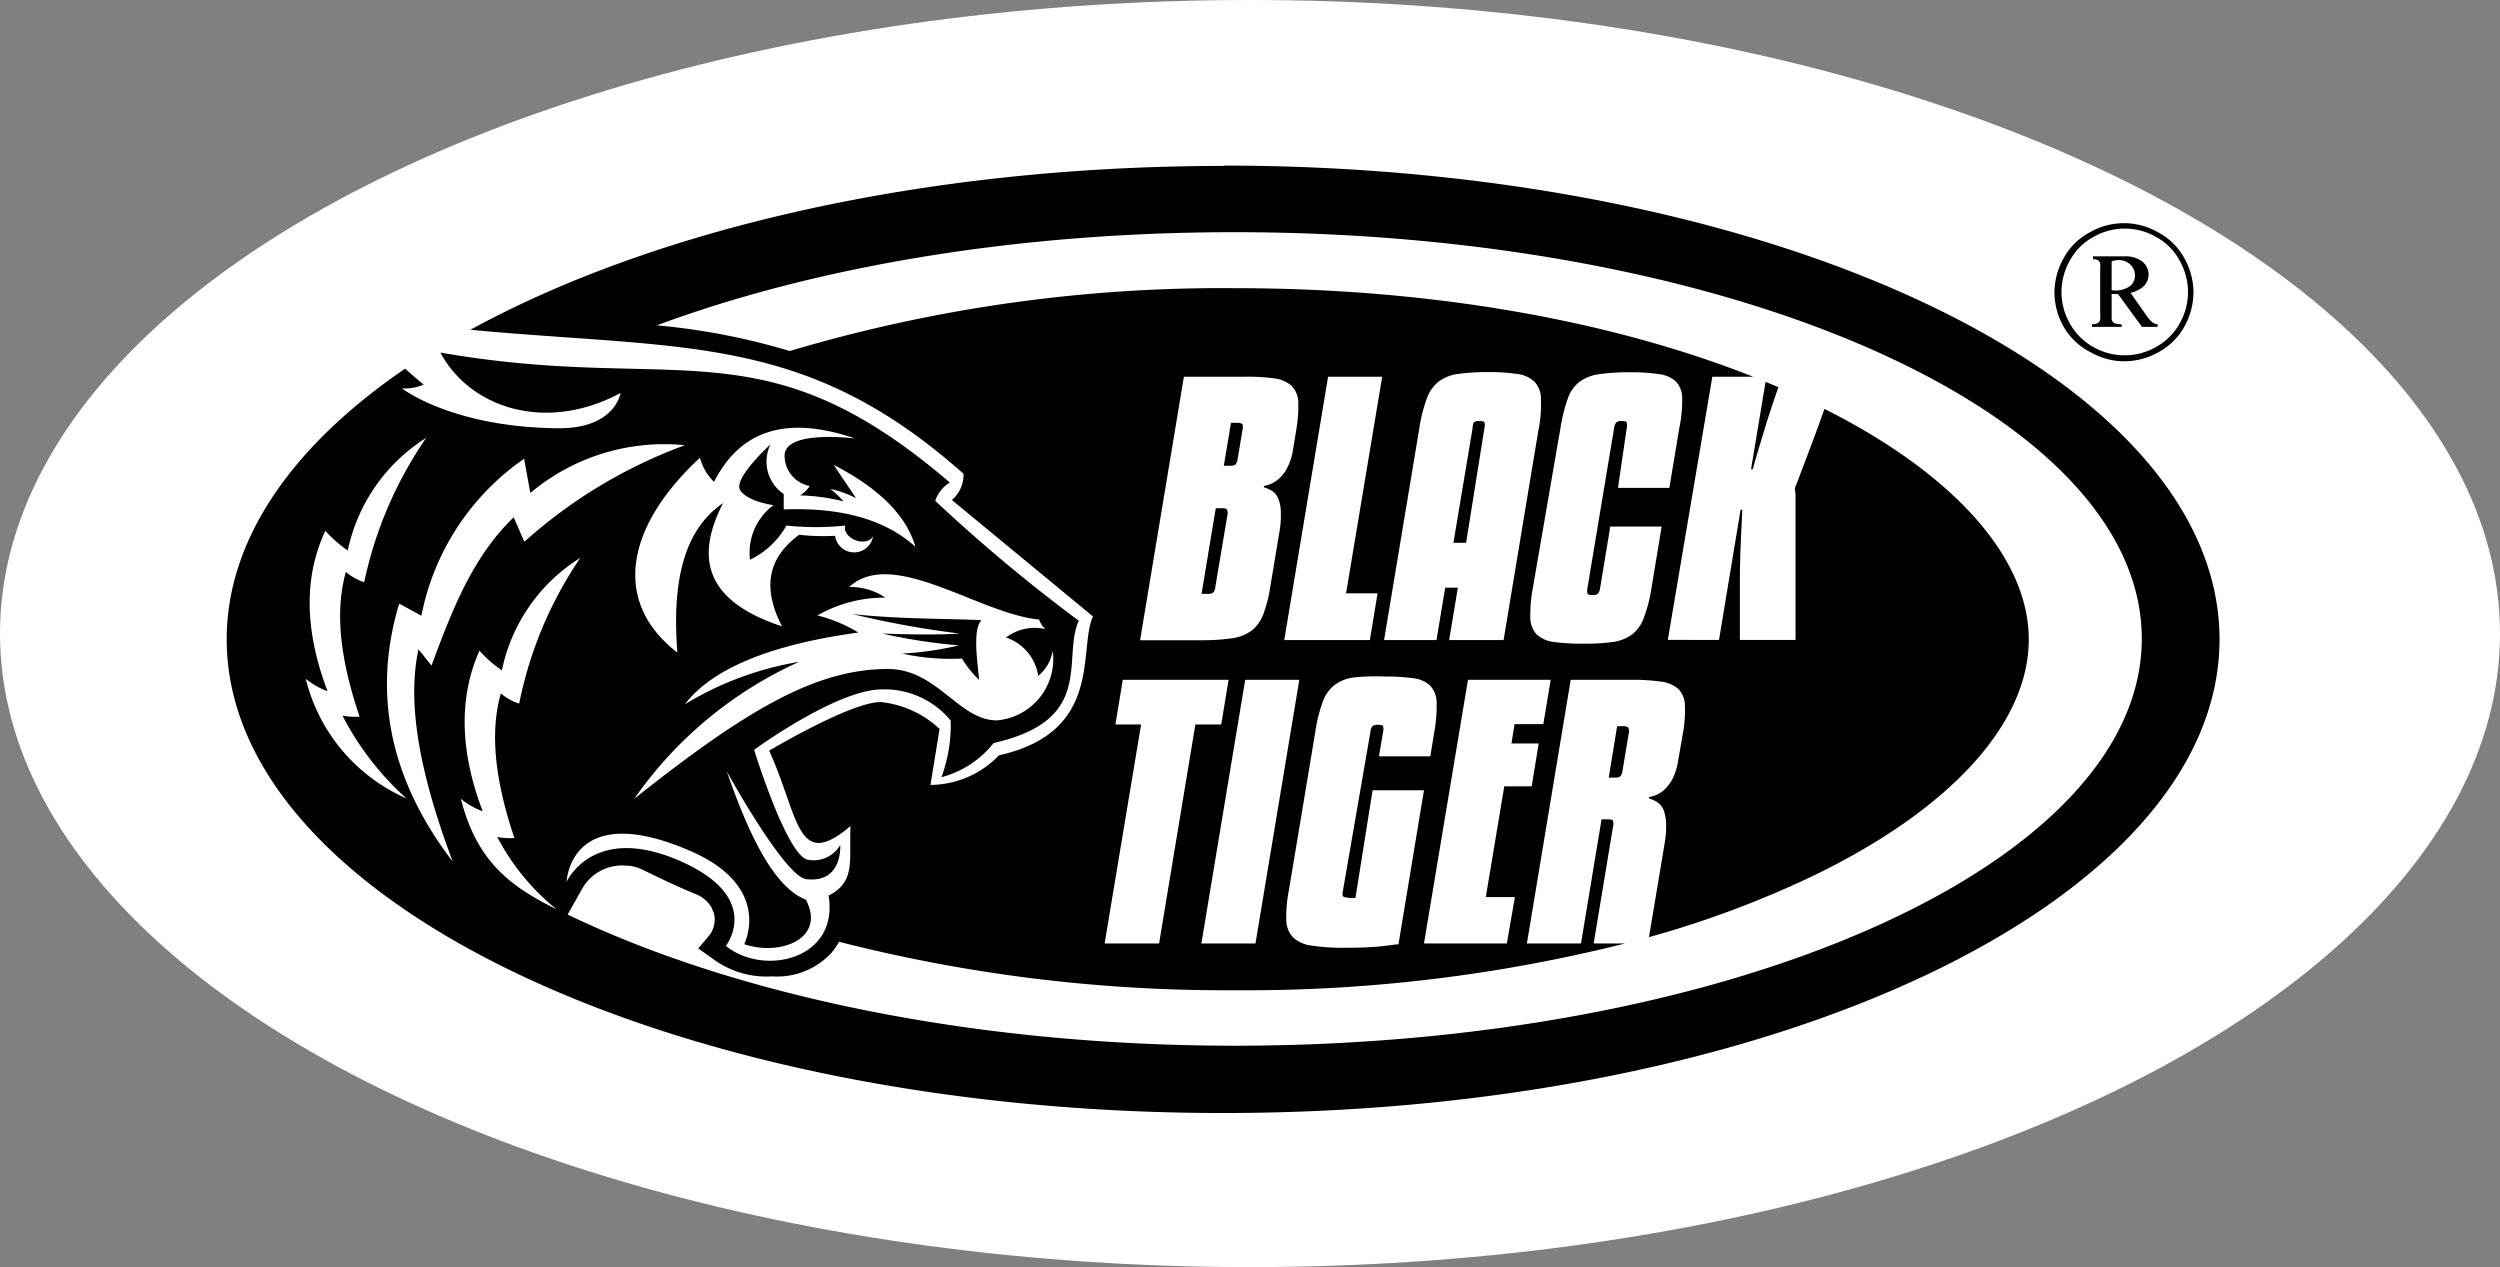 <svg xmlns="http://www.w3.org/2000/svg" viewBox="0 0 146 74"><rect x="0" y="0" width="146" height="74" fill="#808080" stroke="none"/><defs><style>.cls-1{fill:#fff;}</style></defs><g id="Layer_2" data-name="Layer 2"><g id="Nav_Bar" data-name="Nav Bar"><ellipse class="cls-1" cx="73" cy="37" rx="73" ry="37"/><path d="M49.78,35.86A55,55,0,0,0,56.05,37c-1.22.08-2.8.06-4.53,0a32.88,32.88,0,0,0,4.48.69,18.72,18.72,0,0,1-3.31.48,13.21,13.21,0,0,0,3.49.29,6.33,6.33,0,0,0,1,1.25c-.07-.89-.41-2.94.14-3.49C55.5,36.12,52.54,36.17,49.78,35.86Zm21.61-6.18H71l-.83,5h.37a.43.43,0,0,0,.33-.09.67.67,0,0,0,.11-.34l.69-4.11a.61.61,0,0,0,0-.34Q71.65,29.68,71.39,29.68Zm30.87-2.28h.1c.24-.86.51-1.73.78-2.63.22-.69.46-1.42.72-2.16l-.75-.31Zm-30-2.71h-.37l-.42,2.51h.37a.43.43,0,0,0,.33-.09.68.68,0,0,0,.11-.32l.28-1.67a.66.66,0,0,0,0-.35C72.49,24.72,72.39,24.69,72.22,24.69Zm-.79-15c-17.58,0-33.32,3.72-44,9.57,12.54,1.17,19.56.2,28.8,8.41a1.93,1.93,0,0,1-.68,1.53L63.83,36c-.88,1.89.65,6.74-5.49,8.11a5.6,5.6,0,0,1-4,1.73l.53-3.27A5.87,5.87,0,0,0,51.43,41c-1.76,0-6.51,2.84-6.51,2.84,1.75,3.84,1.59,7.09,4.75,4.4-.09,2,.32,3.26-1.28,4.06.62,3.73-3.78,4.74-6,2.94,0,0,2.25-2.85-2.77-5s-6.53,1.26-6.53,1.26.17-4.84,7.19-1.82c4.91,2.11,3.18,5.46,3.18,5.46,2.11.72,4.8-.33,3.6-2.6-2-.77-3.49-4.26-4.62-7.5,0,0,3.46,6.31,4.7,6.31,2.09.2,1.93-2,1.93-2a1.8,1.8,0,0,1-1.93.85c-1.23-.35-3.1-6.41-3.1-6.41s4.82-3.53,7.48-3.53a5,5,0,0,1,4,1.82,8.81,8.81,0,0,1-.54,3.31,5.76,5.76,0,0,0,3.05-2C64,42.05,62,38.47,63,36.25a95.42,95.42,0,0,1-8.38-7,1.94,1.94,0,0,1,.85-1.07c-11-9.43-15.86-5.16-29.75-7.59,1.69,3.19,6.11,4.73,10.52,2.36,0,0-.3,2.08-3.63,2.06-6.22-.05-9.14-2.33-9.14-2.33a2.76,2.76,0,0,0,1.27-.22q-.57-.47-1.08-.93C17.11,26,13.24,31.46,13.24,37.34,13.24,52.61,39.29,65,71.43,65s58.19-12.39,58.19-27.66S103.57,9.67,71.43,9.67ZM60.68,36.18a1.4,1.4,0,0,0,.37.56,2.76,2.76,0,0,0-2.3.49,2.79,2.79,0,0,1,1.88,2.24A2.38,2.38,0,0,0,61.48,38a3.6,3.6,0,0,1-3.26,4.07c-2.24,0-3.48-3-6.37-3-4.2,0-8.25,2.37-14.81,7.58a23.54,23.54,0,0,1,9.63-8A18.75,18.75,0,0,0,40,41.13c1.71-2.26,5.49-3.56,10.13-4.19a8.86,8.86,0,0,0-2.39-1A7.9,7.9,0,0,1,51.7,34.9a3.64,3.64,0,0,0-2.11-.62C52.14,31.94,57.18,35.85,60.68,36.18Zm-19.8-9.45a3,3,0,0,0,.82,1.41c1.42-2.79,3.95-4,8.24-2.53,0,0-4.12-.54-4.12,1a1.8,1.8,0,0,0,1.47,1.77,1.67,1.67,0,0,1-.57.55,11.59,11.59,0,0,1,2.54.35,5.07,5.07,0,0,0-.77-.73,6.32,6.32,0,0,1,1.5.54l-1.3-1.94c2.56,1.32,4.22,2.89,4.77,4.78-1.86-1.67-4.48-2.3-7.69-2.18v-.9a2.28,2.28,0,0,1-.77-2.9s-2.21,2-1.77,2.68,1.94.87,1.94.87a3.46,3.46,0,0,0-1.37,3.19,4.89,4.89,0,0,0,2.13-2,15.93,15.93,0,0,0,3.44,0c-.12.32.17.7.62.87s.93,0,1-.27h0a1.12,1.12,0,0,1-2.22,0l0,0a12.23,12.23,0,0,1-2.1-.06c-1.76,1.3-2.21,3-1,5.35-4.49-1.48-5.09-4-3.44-7.2-2.29,1.55-3,4.59-2.67,8.73C35.78,35.21,36.46,30.82,40.88,26.73Zm-23,12.93a4.54,4.54,0,0,0,1.25.71C17.8,36.87,17.72,33.73,19,31a7.3,7.3,0,0,0,1.31,1.15,10.26,10.26,0,0,1,4.58-6.58A23.34,23.34,0,0,0,21.27,34a3.14,3.14,0,0,1-1.07-.6c-.7,2.46-.25,5.35.8,8.45a3.81,3.81,0,0,1-1-.06,16.83,16.83,0,0,0,3.74,4.84A10.32,10.32,0,0,1,17.86,39.66Zm5.45-4.4,1.28.7a14.52,14.52,0,0,1,6-9.17l.36,2A12.15,12.15,0,0,1,40,26a28.93,28.93,0,0,0-9.38,5.64L30,30.21c-2.42,2.33-3.62,5.48-4.8,8.66l-.76-.95c-.73,3.35.21,7.63,2,12.4C22.74,45.49,21.75,40.46,23.31,35.26Zm3.61,11.41a4.4,4.4,0,0,0,1.25.71C26.86,43.89,26.78,40.74,28,38a7,7,0,0,0,1.31,1.15,10.14,10.14,0,0,1,4.58-6.57,23.21,23.21,0,0,0-3.57,8.51,3,3,0,0,1-1.07-.6c-.7,2.46-.25,5.35.79,8.45a3.76,3.76,0,0,1-1-.06A13.36,13.36,0,0,0,32.5,53.1C29.73,51.74,27.84,50.26,26.92,46.67Zm45.16,14.4c-15.41,0-29.28-3-38.95-7.66L34,51.9h0a2.67,2.67,0,0,1,2.52-1.35h0a2.22,2.22,0,0,1,1,.24l.81.39c.76.37,1.55.73,2.36,1.06a1.84,1.84,0,0,1,.9.82c0,.1.08.19.11.29a1.54,1.54,0,0,1-.24,1.23l-.68.81,1,.71a5.21,5.21,0,0,0,3.3.92,4.32,4.32,0,0,0,3.49-1.39A4.2,4.2,0,0,0,49,55a91.23,91.23,0,0,0,23.07,2.83A90.83,90.83,0,0,0,94.9,55.1H93.07l1.13-6.82a.62.62,0,0,0,0-.34q0-.09-.3-.09h-.37l-1.2,7.25H89.17l2.56-15.4h3.53a11.87,11.87,0,0,1,1.77.11,1.82,1.82,0,0,1,1,.44,1.42,1.42,0,0,1,.37.94,7.54,7.54,0,0,1-.12,1.65L98,44.44a3.63,3.63,0,0,1-.3,1,2.43,2.43,0,0,1-.45.63,1.67,1.67,0,0,1-.49.34,2,2,0,0,1-.46.14v.08a1.64,1.64,0,0,1,.5.23,1,1,0,0,1,.35.43,2.56,2.56,0,0,1,.15.77,5.67,5.67,0,0,1-.09,1.22l-.91,5.45a58.67,58.67,0,0,0,9.48-3.53c8.07-3.87,12.7-8.92,12.7-13.85,0-4.77-4.34-9.65-11.93-13.47-.13.36-.25.7-.36,1-.27.74-.5,1.34-.67,1.8s-.31.8-.4,1.05-.18.47-.26.66,0,.32,0,.5,0,.4,0,.68,0,.63,0,1,0,.92,0,1.54,0,1.34,0,2.21,0,1.88,0,3.05h-3.25c0-1.11,0-2.31,0-3.6s.08-2.63.14-4h-.1l-1.26,7.6H97.4L100,22h2.38c-8.47-3.35-19-5.17-30.26-5.17a88.44,88.44,0,0,0-26,3.67A39.1,39.1,0,0,0,38.36,19c9.16-3.4,20.91-5.44,33.72-5.44,29.25,0,53,10.63,53,23.74S101.33,61.07,72.08,61.07ZM65.14,42.31l.43-2.61h6.18l-.43,2.61H69.81L67.69,55.1H64.51l2.13-12.79ZM95,24.68q0-.09-.3-.09a.42.42,0,0,0-.32.09.76.76,0,0,0-.12.34l-1.55,9.3a.69.69,0,0,0,0,.34c0,.06.12.09.29.09a.43.43,0,0,0,.33-.09.76.76,0,0,0,.12-.34l.59-3.57h3l-.59,3.57a8.58,8.58,0,0,1-.44,1.73,2.22,2.22,0,0,1-.69,1,2.54,2.54,0,0,1-1.11.44,11.79,11.79,0,0,1-1.72.1,12,12,0,0,1-1.76-.1,1.79,1.79,0,0,1-1-.45,1.48,1.48,0,0,1-.36-1,8.48,8.48,0,0,1,.15-1.71L91.13,25a9.77,9.77,0,0,1,.42-1.7,2.12,2.12,0,0,1,.69-1,2.48,2.48,0,0,1,1.16-.45,12.52,12.52,0,0,1,1.8-.11,10.76,10.76,0,0,1,1.68.11,1.72,1.72,0,0,1,1,.44,1.41,1.41,0,0,1,.36,1A7.77,7.77,0,0,1,98.07,25l-.58,3.49h-3L95,25A.62.62,0,0,0,95,24.68ZM89.86,43.42l-.41,2.5h-1.6l-1.08,6.47h1.7L88,55.1H83.16l2.57-15.4h4.83l-.43,2.59H88.45l-.18,1.13Zm0-18.4L87.81,37.38H84.63l.51-3.06H84.4l-.51,3.06H80.83L82.89,25a8.6,8.6,0,0,1,.43-1.71,2.22,2.22,0,0,1,.69-1,2.36,2.36,0,0,1,1.13-.45,12.11,12.11,0,0,1,1.76-.11,11.18,11.18,0,0,1,1.71.11,1.76,1.76,0,0,1,1,.45,1.41,1.41,0,0,1,.38,1A7.58,7.58,0,0,1,89.87,25Zm-9,14.49a10.8,10.8,0,0,1,1.67.1,1.69,1.69,0,0,1,1,.44,1.49,1.49,0,0,1,.37,1,8.34,8.34,0,0,1-.14,1.71l-.23,1.41h-3l.24-1.41a.62.62,0,0,0,0-.34q0-.09-.3-.09a.43.43,0,0,0-.33.09.67.67,0,0,0-.11.34L78.43,52a.64.64,0,0,0,0,.35s.14.08.32.08a1.35,1.35,0,0,0,.41,0l1-6.28h3l-1.49,9c-.21,0-.61.08-1.18.13s-1.24.07-2,.07a12,12,0,0,1-1.91-.13,1.91,1.91,0,0,1-1.07-.48,1.49,1.49,0,0,1-.39-1A7.78,7.78,0,0,1,75.27,52l1.55-9.3a8.62,8.62,0,0,1,.42-1.69,2.16,2.16,0,0,1,.69-1,2.44,2.44,0,0,1,1.15-.45A13,13,0,0,1,80.89,39.51ZM73.32,55.1H70.16l2.56-15.4h3.16Zm7.13-20.45L80,37.38H75L77.56,22h3.16L78.61,34.65ZM75.7,25.12l-.19,1.15a3.3,3.3,0,0,1-.31,1,2.19,2.19,0,0,1-.44.62,1.75,1.75,0,0,1-.5.35,1.9,1.9,0,0,1-.45.14v.08a2.05,2.05,0,0,1,.5.22,1,1,0,0,1,.34.44,2.08,2.08,0,0,1,.15.78,5.5,5.5,0,0,1-.09,1.21l-.52,3.12a7.79,7.79,0,0,1-.42,1.66,2.23,2.23,0,0,1-.69.95,2.59,2.59,0,0,1-1.16.44,12.52,12.52,0,0,1-1.8.11H66.58L69.14,22h3.53a12.08,12.08,0,0,1,1.77.1,1.89,1.89,0,0,1,1,.44,1.45,1.45,0,0,1,.38.95A8.36,8.36,0,0,1,75.7,25.12Zm10.69-.53a.43.43,0,0,0-.33.09A1,1,0,0,0,86,25l-1.12,6.7h.74L86.69,25a.62.62,0,0,0,0-.34Q86.65,24.59,86.39,24.59Zm8.42,17.82h-.37l-.49,3h.37a.46.46,0,0,0,.32-.08.81.81,0,0,0,.12-.35l.35-2.1a.62.62,0,0,0,0-.34Q95.07,42.41,94.81,42.41Zm27.26-21.85a4,4,0,0,0,2,.54,4.11,4.11,0,0,0,2-.54,3.77,3.77,0,0,0,1.5-1.49,4.2,4.2,0,0,0,.53-2,4.14,4.14,0,0,0-.54-2,3.72,3.72,0,0,0-1.52-1.5,4,4,0,0,0-4,0,3.72,3.72,0,0,0-1.52,1.5,4.14,4.14,0,0,0-.54,2,4.09,4.09,0,0,0,.53,2A3.77,3.77,0,0,0,122.07,20.56Zm-1.18-5.36a3.37,3.37,0,0,1,1.38-1.37,3.67,3.67,0,0,1,3.63,0,3.37,3.37,0,0,1,1.38,1.37,3.75,3.75,0,0,1,.5,1.85,3.7,3.7,0,0,1-.49,1.84,3.47,3.47,0,0,1-1.37,1.37,3.7,3.7,0,0,1-3.68,0,3.51,3.51,0,0,1-1.36-1.37,3.7,3.7,0,0,1-.49-1.84A3.75,3.75,0,0,1,120.89,15.2Zm3,3.73a.83.83,0,0,1-.43-.07.32.32,0,0,1-.14-.22V17.17h.37l1.4,1.92H126v-.16a.53.53,0,0,1-.25-.07,1.53,1.53,0,0,1-.33-.34l-1-1.42a1.62,1.62,0,0,0,.81-.42,1,1,0,0,0,.25-.64,1,1,0,0,0-.36-.76,1.65,1.65,0,0,0-1.06-.31h-1.83v.17a.56.56,0,0,1,.3.06.3.3,0,0,1,.12.17,2.64,2.64,0,0,1,0,.42v2.49a2.57,2.57,0,0,1,0,.41.37.37,0,0,1-.14.18.71.71,0,0,1-.34.06v.16h1.75Zm-.57-3.67a1.25,1.25,0,0,1,.4-.07.93.93,0,0,1,.69.26.85.85,0,0,1,.27.64.78.78,0,0,1-.29.62,1.42,1.42,0,0,1-.92.25h-.15Z"/></g></g></svg>
